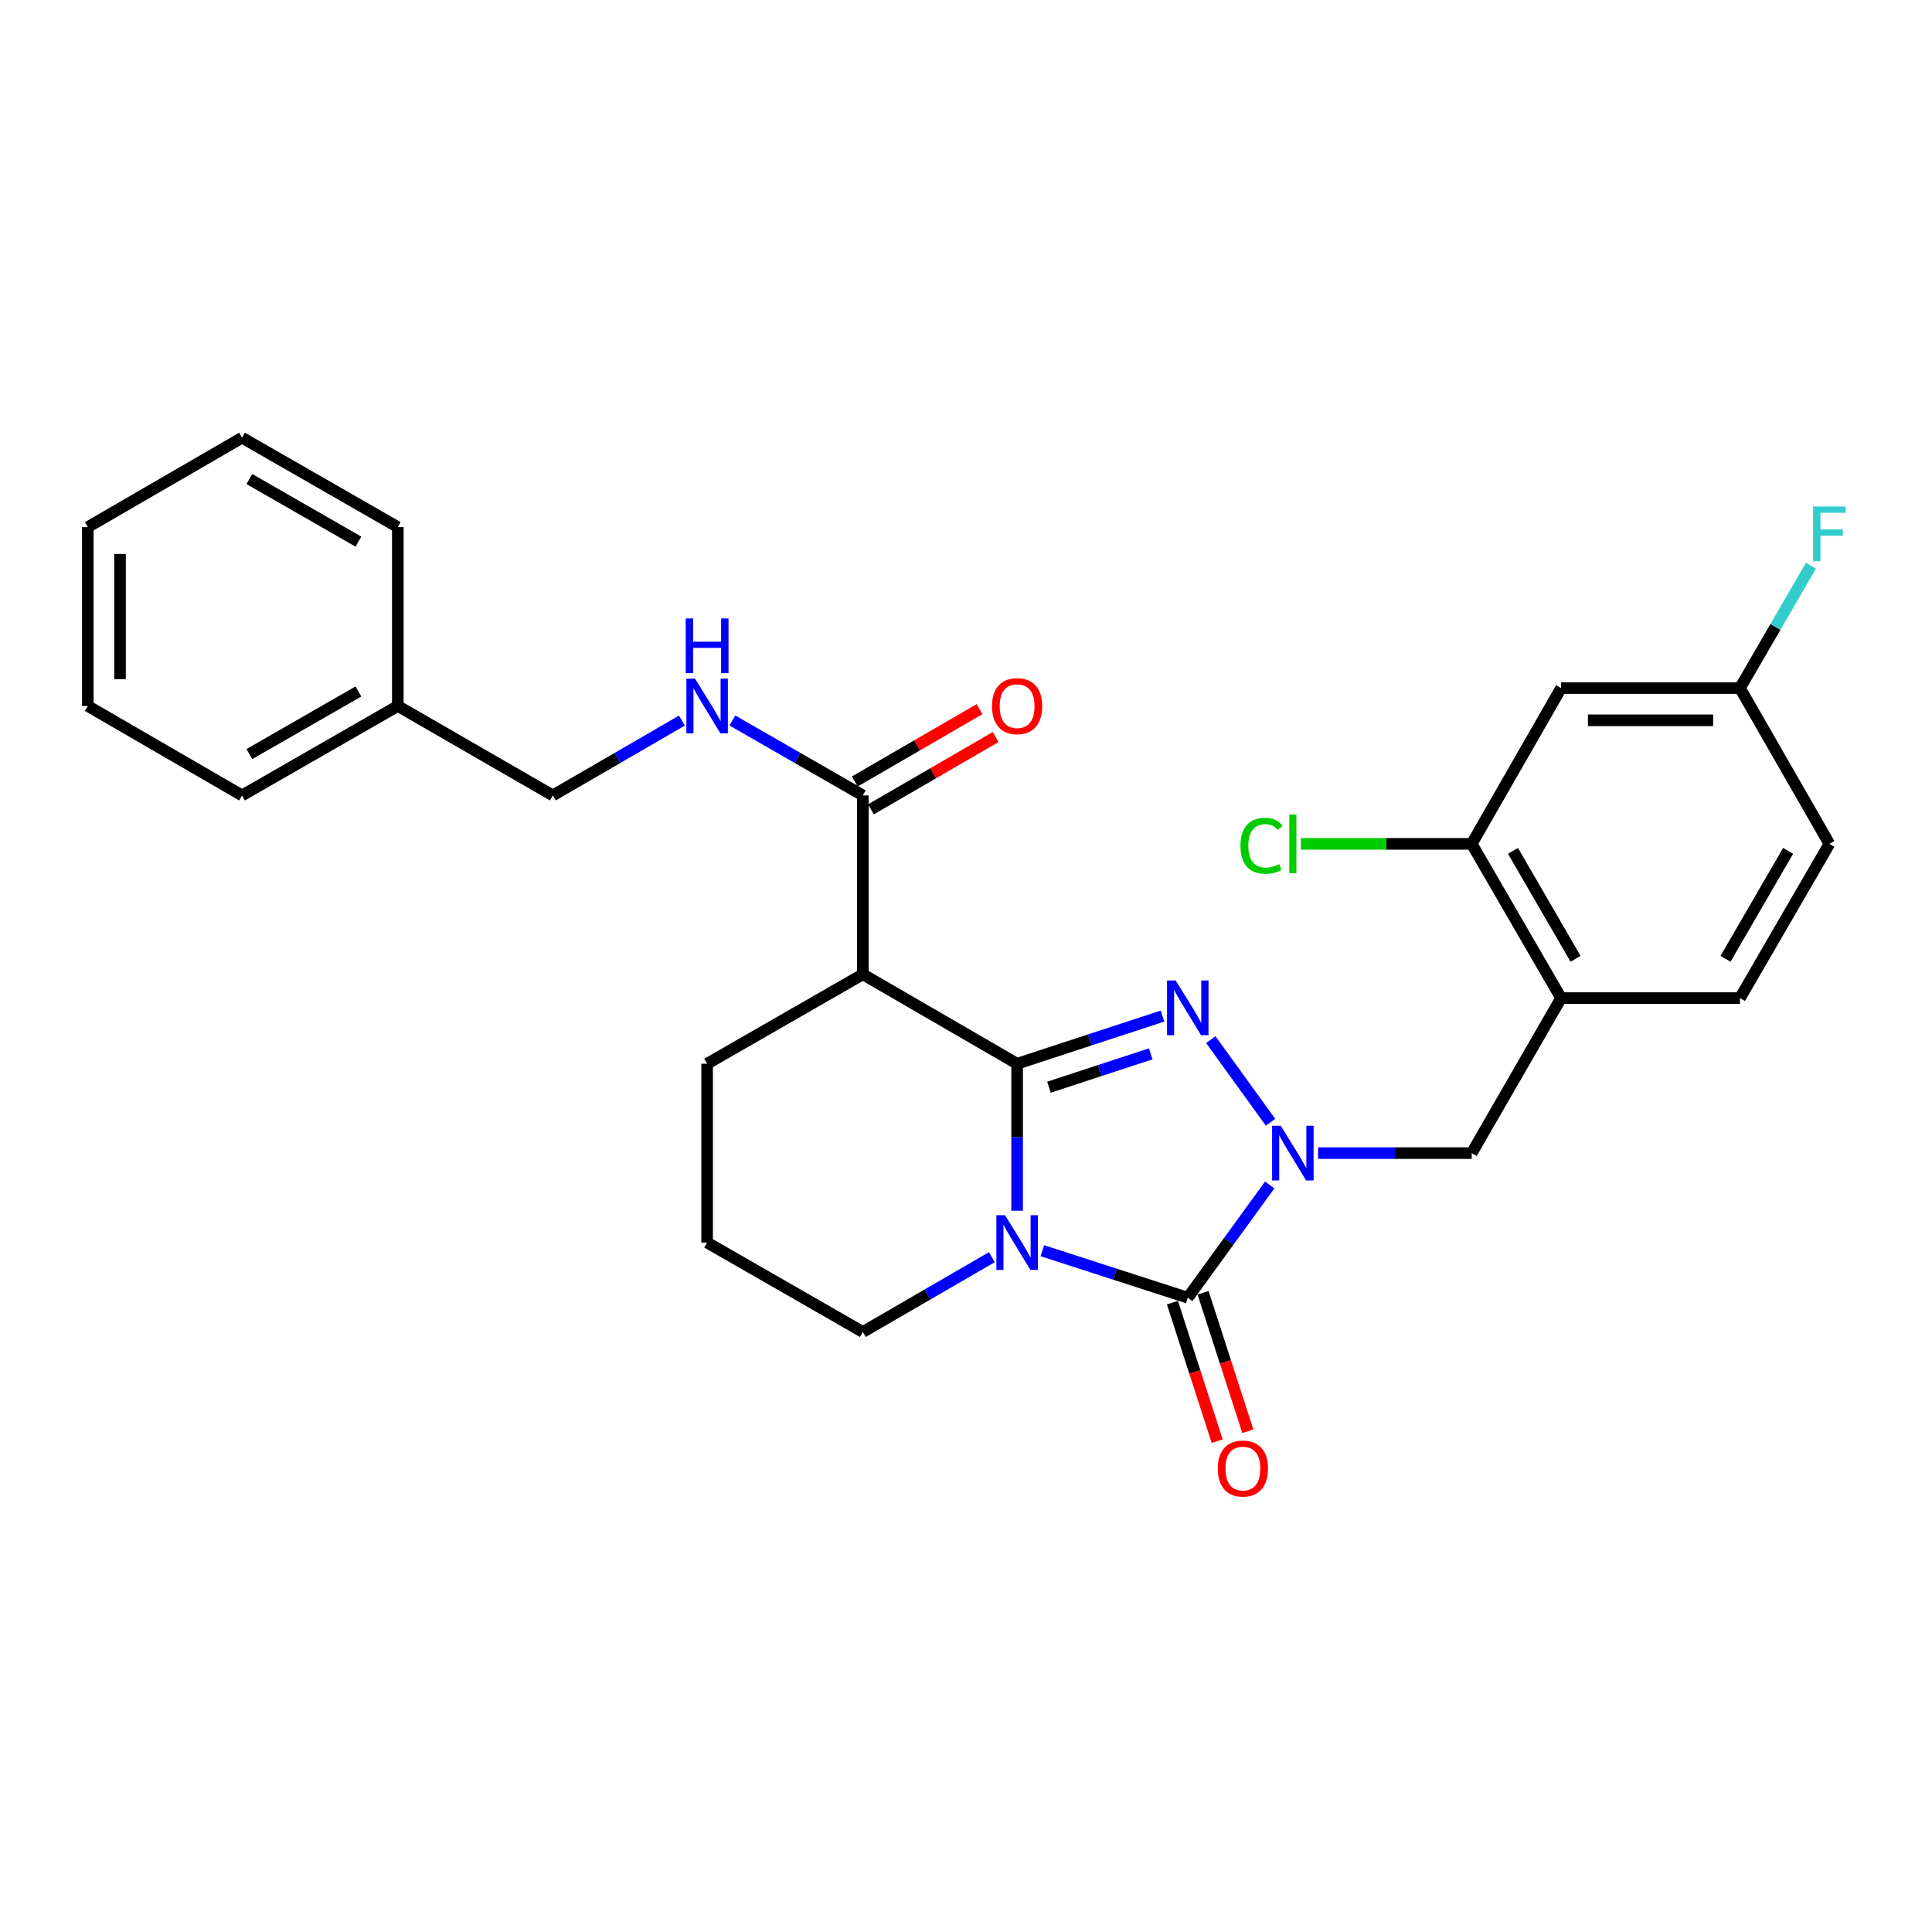 <?xml version='1.0' encoding='iso-8859-1'?>
<svg version='1.1' baseProfile='full'
              xmlns='http://www.w3.org/2000/svg'
                      xmlns:rdkit='http://www.rdkit.org/xml'
                      xmlns:xlink='http://www.w3.org/1999/xlink'
                  xml:space='preserve'
width='1000px' height='1000px' viewBox='0 0 1000 1000'>
<!-- END OF HEADER -->
<rect style='opacity:1.0;fill:#FFFFFF;stroke:none' width='1000' height='1000' x='0' y='0'> </rect>
<path class='bond-0' d='M 526.458,550.592 L 526.458,588.63' style='fill:none;fill-rule:evenodd;stroke:#000000;stroke-width:6px;stroke-linecap:butt;stroke-linejoin:miter;stroke-opacity:1' />
<path class='bond-0' d='M 526.458,588.63 L 526.458,626.668' style='fill:none;fill-rule:evenodd;stroke:#0000FF;stroke-width:6px;stroke-linecap:butt;stroke-linejoin:miter;stroke-opacity:1' />
<path class='bond-1' d='M 526.458,550.592 L 564.089,538.257' style='fill:none;fill-rule:evenodd;stroke:#000000;stroke-width:6px;stroke-linecap:butt;stroke-linejoin:miter;stroke-opacity:1' />
<path class='bond-1' d='M 564.089,538.257 L 601.721,525.923' style='fill:none;fill-rule:evenodd;stroke:#0000FF;stroke-width:6px;stroke-linecap:butt;stroke-linejoin:miter;stroke-opacity:1' />
<path class='bond-1' d='M 542.94,562.733 L 569.282,554.099' style='fill:none;fill-rule:evenodd;stroke:#000000;stroke-width:6px;stroke-linecap:butt;stroke-linejoin:miter;stroke-opacity:1' />
<path class='bond-1' d='M 569.282,554.099 L 595.624,545.464' style='fill:none;fill-rule:evenodd;stroke:#0000FF;stroke-width:6px;stroke-linecap:butt;stroke-linejoin:miter;stroke-opacity:1' />
<path class='bond-4' d='M 526.458,550.592 L 446.606,504.294' style='fill:none;fill-rule:evenodd;stroke:#000000;stroke-width:6px;stroke-linecap:butt;stroke-linejoin:miter;stroke-opacity:1' />
<path class='bond-3' d='M 539.519,647.364 L 577.152,659.529' style='fill:none;fill-rule:evenodd;stroke:#0000FF;stroke-width:6px;stroke-linecap:butt;stroke-linejoin:miter;stroke-opacity:1' />
<path class='bond-3' d='M 577.152,659.529 L 614.785,671.695' style='fill:none;fill-rule:evenodd;stroke:#000000;stroke-width:6px;stroke-linecap:butt;stroke-linejoin:miter;stroke-opacity:1' />
<path class='bond-13' d='M 513.411,650.704 L 480.008,670.063' style='fill:none;fill-rule:evenodd;stroke:#0000FF;stroke-width:6px;stroke-linecap:butt;stroke-linejoin:miter;stroke-opacity:1' />
<path class='bond-13' d='M 480.008,670.063 L 446.606,689.421' style='fill:none;fill-rule:evenodd;stroke:#000000;stroke-width:6px;stroke-linecap:butt;stroke-linejoin:miter;stroke-opacity:1' />
<path class='bond-2' d='M 626.703,538.121 L 657.626,580.881' style='fill:none;fill-rule:evenodd;stroke:#0000FF;stroke-width:6px;stroke-linecap:butt;stroke-linejoin:miter;stroke-opacity:1' />
<path class='bond-6' d='M 682.232,596.853 L 721.993,596.853' style='fill:none;fill-rule:evenodd;stroke:#0000FF;stroke-width:6px;stroke-linecap:butt;stroke-linejoin:miter;stroke-opacity:1' />
<path class='bond-6' d='M 721.993,596.853 L 761.755,596.853' style='fill:none;fill-rule:evenodd;stroke:#000000;stroke-width:6px;stroke-linecap:butt;stroke-linejoin:miter;stroke-opacity:1' />
<path class='bond-28' d='M 657.205,613.326 L 635.995,642.511' style='fill:none;fill-rule:evenodd;stroke:#0000FF;stroke-width:6px;stroke-linecap:butt;stroke-linejoin:miter;stroke-opacity:1' />
<path class='bond-28' d='M 635.995,642.511 L 614.785,671.695' style='fill:none;fill-rule:evenodd;stroke:#000000;stroke-width:6px;stroke-linecap:butt;stroke-linejoin:miter;stroke-opacity:1' />
<path class='bond-10' d='M 606.853,674.257 L 618.432,710.105' style='fill:none;fill-rule:evenodd;stroke:#000000;stroke-width:6px;stroke-linecap:butt;stroke-linejoin:miter;stroke-opacity:1' />
<path class='bond-10' d='M 618.432,710.105 L 630.012,745.952' style='fill:none;fill-rule:evenodd;stroke:#FF0000;stroke-width:6px;stroke-linecap:butt;stroke-linejoin:miter;stroke-opacity:1' />
<path class='bond-10' d='M 622.716,669.133 L 634.296,704.98' style='fill:none;fill-rule:evenodd;stroke:#000000;stroke-width:6px;stroke-linecap:butt;stroke-linejoin:miter;stroke-opacity:1' />
<path class='bond-10' d='M 634.296,704.98 L 645.876,740.828' style='fill:none;fill-rule:evenodd;stroke:#FF0000;stroke-width:6px;stroke-linecap:butt;stroke-linejoin:miter;stroke-opacity:1' />
<path class='bond-5' d='M 446.606,504.294 L 446.606,411.707' style='fill:none;fill-rule:evenodd;stroke:#000000;stroke-width:6px;stroke-linecap:butt;stroke-linejoin:miter;stroke-opacity:1' />
<path class='bond-18' d='M 446.606,504.294 L 366.003,550.592' style='fill:none;fill-rule:evenodd;stroke:#000000;stroke-width:6px;stroke-linecap:butt;stroke-linejoin:miter;stroke-opacity:1' />
<path class='bond-9' d='M 446.606,411.707 L 412.836,392.314' style='fill:none;fill-rule:evenodd;stroke:#000000;stroke-width:6px;stroke-linecap:butt;stroke-linejoin:miter;stroke-opacity:1' />
<path class='bond-9' d='M 412.836,392.314 L 379.067,372.921' style='fill:none;fill-rule:evenodd;stroke:#0000FF;stroke-width:6px;stroke-linecap:butt;stroke-linejoin:miter;stroke-opacity:1' />
<path class='bond-12' d='M 450.786,418.918 L 483.058,400.211' style='fill:none;fill-rule:evenodd;stroke:#000000;stroke-width:6px;stroke-linecap:butt;stroke-linejoin:miter;stroke-opacity:1' />
<path class='bond-12' d='M 483.058,400.211 L 515.331,381.503' style='fill:none;fill-rule:evenodd;stroke:#FF0000;stroke-width:6px;stroke-linecap:butt;stroke-linejoin:miter;stroke-opacity:1' />
<path class='bond-12' d='M 442.425,404.496 L 474.698,385.788' style='fill:none;fill-rule:evenodd;stroke:#000000;stroke-width:6px;stroke-linecap:butt;stroke-linejoin:miter;stroke-opacity:1' />
<path class='bond-12' d='M 474.698,385.788 L 506.97,367.08' style='fill:none;fill-rule:evenodd;stroke:#FF0000;stroke-width:6px;stroke-linecap:butt;stroke-linejoin:miter;stroke-opacity:1' />
<path class='bond-7' d='M 761.755,596.853 L 808.025,516.612' style='fill:none;fill-rule:evenodd;stroke:#000000;stroke-width:6px;stroke-linecap:butt;stroke-linejoin:miter;stroke-opacity:1' />
<path class='bond-8' d='M 808.025,516.612 L 761.755,436.787' style='fill:none;fill-rule:evenodd;stroke:#000000;stroke-width:6px;stroke-linecap:butt;stroke-linejoin:miter;stroke-opacity:1' />
<path class='bond-8' d='M 815.507,496.278 L 783.118,440.401' style='fill:none;fill-rule:evenodd;stroke:#000000;stroke-width:6px;stroke-linecap:butt;stroke-linejoin:miter;stroke-opacity:1' />
<path class='bond-14' d='M 808.025,516.612 L 900.603,516.612' style='fill:none;fill-rule:evenodd;stroke:#000000;stroke-width:6px;stroke-linecap:butt;stroke-linejoin:miter;stroke-opacity:1' />
<path class='bond-11' d='M 761.755,436.787 L 808.025,356.157' style='fill:none;fill-rule:evenodd;stroke:#000000;stroke-width:6px;stroke-linecap:butt;stroke-linejoin:miter;stroke-opacity:1' />
<path class='bond-16' d='M 761.755,436.787 L 717.543,436.787' style='fill:none;fill-rule:evenodd;stroke:#000000;stroke-width:6px;stroke-linecap:butt;stroke-linejoin:miter;stroke-opacity:1' />
<path class='bond-16' d='M 717.543,436.787 L 673.332,436.787' style='fill:none;fill-rule:evenodd;stroke:#00CC00;stroke-width:6px;stroke-linecap:butt;stroke-linejoin:miter;stroke-opacity:1' />
<path class='bond-17' d='M 352.955,372.981 L 319.548,392.344' style='fill:none;fill-rule:evenodd;stroke:#0000FF;stroke-width:6px;stroke-linecap:butt;stroke-linejoin:miter;stroke-opacity:1' />
<path class='bond-17' d='M 319.548,392.344 L 286.141,411.707' style='fill:none;fill-rule:evenodd;stroke:#000000;stroke-width:6px;stroke-linecap:butt;stroke-linejoin:miter;stroke-opacity:1' />
<path class='bond-30' d='M 808.025,356.157 L 900.603,356.157' style='fill:none;fill-rule:evenodd;stroke:#000000;stroke-width:6px;stroke-linecap:butt;stroke-linejoin:miter;stroke-opacity:1' />
<path class='bond-30' d='M 821.912,372.828 L 886.716,372.828' style='fill:none;fill-rule:evenodd;stroke:#000000;stroke-width:6px;stroke-linecap:butt;stroke-linejoin:miter;stroke-opacity:1' />
<path class='bond-29' d='M 446.606,689.421 L 366.003,643.142' style='fill:none;fill-rule:evenodd;stroke:#000000;stroke-width:6px;stroke-linecap:butt;stroke-linejoin:miter;stroke-opacity:1' />
<path class='bond-19' d='M 900.603,516.612 L 946.891,436.787' style='fill:none;fill-rule:evenodd;stroke:#000000;stroke-width:6px;stroke-linecap:butt;stroke-linejoin:miter;stroke-opacity:1' />
<path class='bond-19' d='M 893.125,496.275 L 925.527,440.398' style='fill:none;fill-rule:evenodd;stroke:#000000;stroke-width:6px;stroke-linecap:butt;stroke-linejoin:miter;stroke-opacity:1' />
<path class='bond-15' d='M 900.603,356.157 L 946.891,436.787' style='fill:none;fill-rule:evenodd;stroke:#000000;stroke-width:6px;stroke-linecap:butt;stroke-linejoin:miter;stroke-opacity:1' />
<path class='bond-20' d='M 900.603,356.157 L 918.973,324.478' style='fill:none;fill-rule:evenodd;stroke:#000000;stroke-width:6px;stroke-linecap:butt;stroke-linejoin:miter;stroke-opacity:1' />
<path class='bond-20' d='M 918.973,324.478 L 937.343,292.799' style='fill:none;fill-rule:evenodd;stroke:#33CCCC;stroke-width:6px;stroke-linecap:butt;stroke-linejoin:miter;stroke-opacity:1' />
<path class='bond-21' d='M 286.141,411.707 L 205.909,365.418' style='fill:none;fill-rule:evenodd;stroke:#000000;stroke-width:6px;stroke-linecap:butt;stroke-linejoin:miter;stroke-opacity:1' />
<path class='bond-22' d='M 366.003,550.592 L 366.003,643.142' style='fill:none;fill-rule:evenodd;stroke:#000000;stroke-width:6px;stroke-linecap:butt;stroke-linejoin:miter;stroke-opacity:1' />
<path class='bond-23' d='M 205.909,365.418 L 125.288,411.707' style='fill:none;fill-rule:evenodd;stroke:#000000;stroke-width:6px;stroke-linecap:butt;stroke-linejoin:miter;stroke-opacity:1' />
<path class='bond-23' d='M 185.516,357.904 L 129.081,390.307' style='fill:none;fill-rule:evenodd;stroke:#000000;stroke-width:6px;stroke-linecap:butt;stroke-linejoin:miter;stroke-opacity:1' />
<path class='bond-24' d='M 205.909,365.418 L 205.909,272.831' style='fill:none;fill-rule:evenodd;stroke:#000000;stroke-width:6px;stroke-linecap:butt;stroke-linejoin:miter;stroke-opacity:1' />
<path class='bond-25' d='M 125.288,411.707 L 45.455,365.418' style='fill:none;fill-rule:evenodd;stroke:#000000;stroke-width:6px;stroke-linecap:butt;stroke-linejoin:miter;stroke-opacity:1' />
<path class='bond-26' d='M 205.909,272.831 L 125.288,226.552' style='fill:none;fill-rule:evenodd;stroke:#000000;stroke-width:6px;stroke-linecap:butt;stroke-linejoin:miter;stroke-opacity:1' />
<path class='bond-26' d='M 185.517,280.347 L 129.082,247.952' style='fill:none;fill-rule:evenodd;stroke:#000000;stroke-width:6px;stroke-linecap:butt;stroke-linejoin:miter;stroke-opacity:1' />
<path class='bond-31' d='M 45.455,365.418 L 45.455,272.831' style='fill:none;fill-rule:evenodd;stroke:#000000;stroke-width:6px;stroke-linecap:butt;stroke-linejoin:miter;stroke-opacity:1' />
<path class='bond-31' d='M 62.125,351.53 L 62.125,286.719' style='fill:none;fill-rule:evenodd;stroke:#000000;stroke-width:6px;stroke-linecap:butt;stroke-linejoin:miter;stroke-opacity:1' />
<path class='bond-27' d='M 125.288,226.552 L 45.455,272.831' style='fill:none;fill-rule:evenodd;stroke:#000000;stroke-width:6px;stroke-linecap:butt;stroke-linejoin:miter;stroke-opacity:1' />
<path  class='atom-1' d='M 520.198 628.982
L 529.478 643.982
Q 530.398 645.462, 531.878 648.142
Q 533.358 650.822, 533.438 650.982
L 533.438 628.982
L 537.198 628.982
L 537.198 657.302
L 533.318 657.302
L 523.358 640.902
Q 522.198 638.982, 520.958 636.782
Q 519.758 634.582, 519.398 633.902
L 519.398 657.302
L 515.718 657.302
L 515.718 628.982
L 520.198 628.982
' fill='#0000FF'/>
<path  class='atom-2' d='M 608.525 507.481
L 617.805 522.481
Q 618.725 523.961, 620.205 526.641
Q 621.685 529.321, 621.765 529.481
L 621.765 507.481
L 625.525 507.481
L 625.525 535.801
L 621.645 535.801
L 611.685 519.401
Q 610.525 517.481, 609.285 515.281
Q 608.085 513.081, 607.725 512.401
L 607.725 535.801
L 604.045 535.801
L 604.045 507.481
L 608.525 507.481
' fill='#0000FF'/>
<path  class='atom-3' d='M 662.917 582.693
L 672.197 597.693
Q 673.117 599.173, 674.597 601.853
Q 676.077 604.533, 676.157 604.693
L 676.157 582.693
L 679.917 582.693
L 679.917 611.013
L 676.037 611.013
L 666.077 594.613
Q 664.917 592.693, 663.677 590.493
Q 662.477 588.293, 662.117 587.613
L 662.117 611.013
L 658.437 611.013
L 658.437 582.693
L 662.917 582.693
' fill='#0000FF'/>
<path  class='atom-10' d='M 359.743 351.258
L 369.023 366.258
Q 369.943 367.738, 371.423 370.418
Q 372.903 373.098, 372.983 373.258
L 372.983 351.258
L 376.743 351.258
L 376.743 379.578
L 372.863 379.578
L 362.903 363.178
Q 361.743 361.258, 360.503 359.058
Q 359.303 356.858, 358.943 356.178
L 358.943 379.578
L 355.263 379.578
L 355.263 351.258
L 359.743 351.258
' fill='#0000FF'/>
<path  class='atom-10' d='M 354.923 320.106
L 358.763 320.106
L 358.763 332.146
L 373.243 332.146
L 373.243 320.106
L 377.083 320.106
L 377.083 348.426
L 373.243 348.426
L 373.243 335.346
L 358.763 335.346
L 358.763 348.426
L 354.923 348.426
L 354.923 320.106
' fill='#0000FF'/>
<path  class='atom-11' d='M 630.319 760.111
Q 630.319 753.311, 633.679 749.511
Q 637.039 745.711, 643.319 745.711
Q 649.599 745.711, 652.959 749.511
Q 656.319 753.311, 656.319 760.111
Q 656.319 766.991, 652.919 770.911
Q 649.519 774.791, 643.319 774.791
Q 637.079 774.791, 633.679 770.911
Q 630.319 767.031, 630.319 760.111
M 643.319 771.591
Q 647.639 771.591, 649.959 768.711
Q 652.319 765.791, 652.319 760.111
Q 652.319 754.551, 649.959 751.751
Q 647.639 748.911, 643.319 748.911
Q 638.999 748.911, 636.639 751.711
Q 634.319 754.511, 634.319 760.111
Q 634.319 765.831, 636.639 768.711
Q 638.999 771.591, 643.319 771.591
' fill='#FF0000'/>
<path  class='atom-13' d='M 513.458 365.498
Q 513.458 358.698, 516.818 354.898
Q 520.178 351.098, 526.458 351.098
Q 532.738 351.098, 536.098 354.898
Q 539.458 358.698, 539.458 365.498
Q 539.458 372.378, 536.058 376.298
Q 532.658 380.178, 526.458 380.178
Q 520.218 380.178, 516.818 376.298
Q 513.458 372.418, 513.458 365.498
M 526.458 376.978
Q 530.778 376.978, 533.098 374.098
Q 535.458 371.178, 535.458 365.498
Q 535.458 359.938, 533.098 357.138
Q 530.778 354.298, 526.458 354.298
Q 522.138 354.298, 519.778 357.098
Q 517.458 359.898, 517.458 365.498
Q 517.458 371.218, 519.778 374.098
Q 522.138 376.978, 526.458 376.978
' fill='#FF0000'/>
<path  class='atom-17' d='M 642.057 437.767
Q 642.057 430.727, 645.337 427.047
Q 648.657 423.327, 654.937 423.327
Q 660.777 423.327, 663.897 427.447
L 661.257 429.607
Q 658.977 426.607, 654.937 426.607
Q 650.657 426.607, 648.377 429.487
Q 646.137 432.327, 646.137 437.767
Q 646.137 443.367, 648.457 446.247
Q 650.817 449.127, 655.377 449.127
Q 658.497 449.127, 662.137 447.247
L 663.257 450.247
Q 661.777 451.207, 659.537 451.767
Q 657.297 452.327, 654.817 452.327
Q 648.657 452.327, 645.337 448.567
Q 642.057 444.807, 642.057 437.767
' fill='#00CC00'/>
<path  class='atom-17' d='M 667.337 421.607
L 671.017 421.607
L 671.017 451.967
L 667.337 451.967
L 667.337 421.607
' fill='#00CC00'/>
<path  class='atom-21' d='M 938.471 262.172
L 955.311 262.172
L 955.311 265.412
L 942.271 265.412
L 942.271 274.012
L 953.871 274.012
L 953.871 277.292
L 942.271 277.292
L 942.271 290.492
L 938.471 290.492
L 938.471 262.172
' fill='#33CCCC'/>
</svg>
